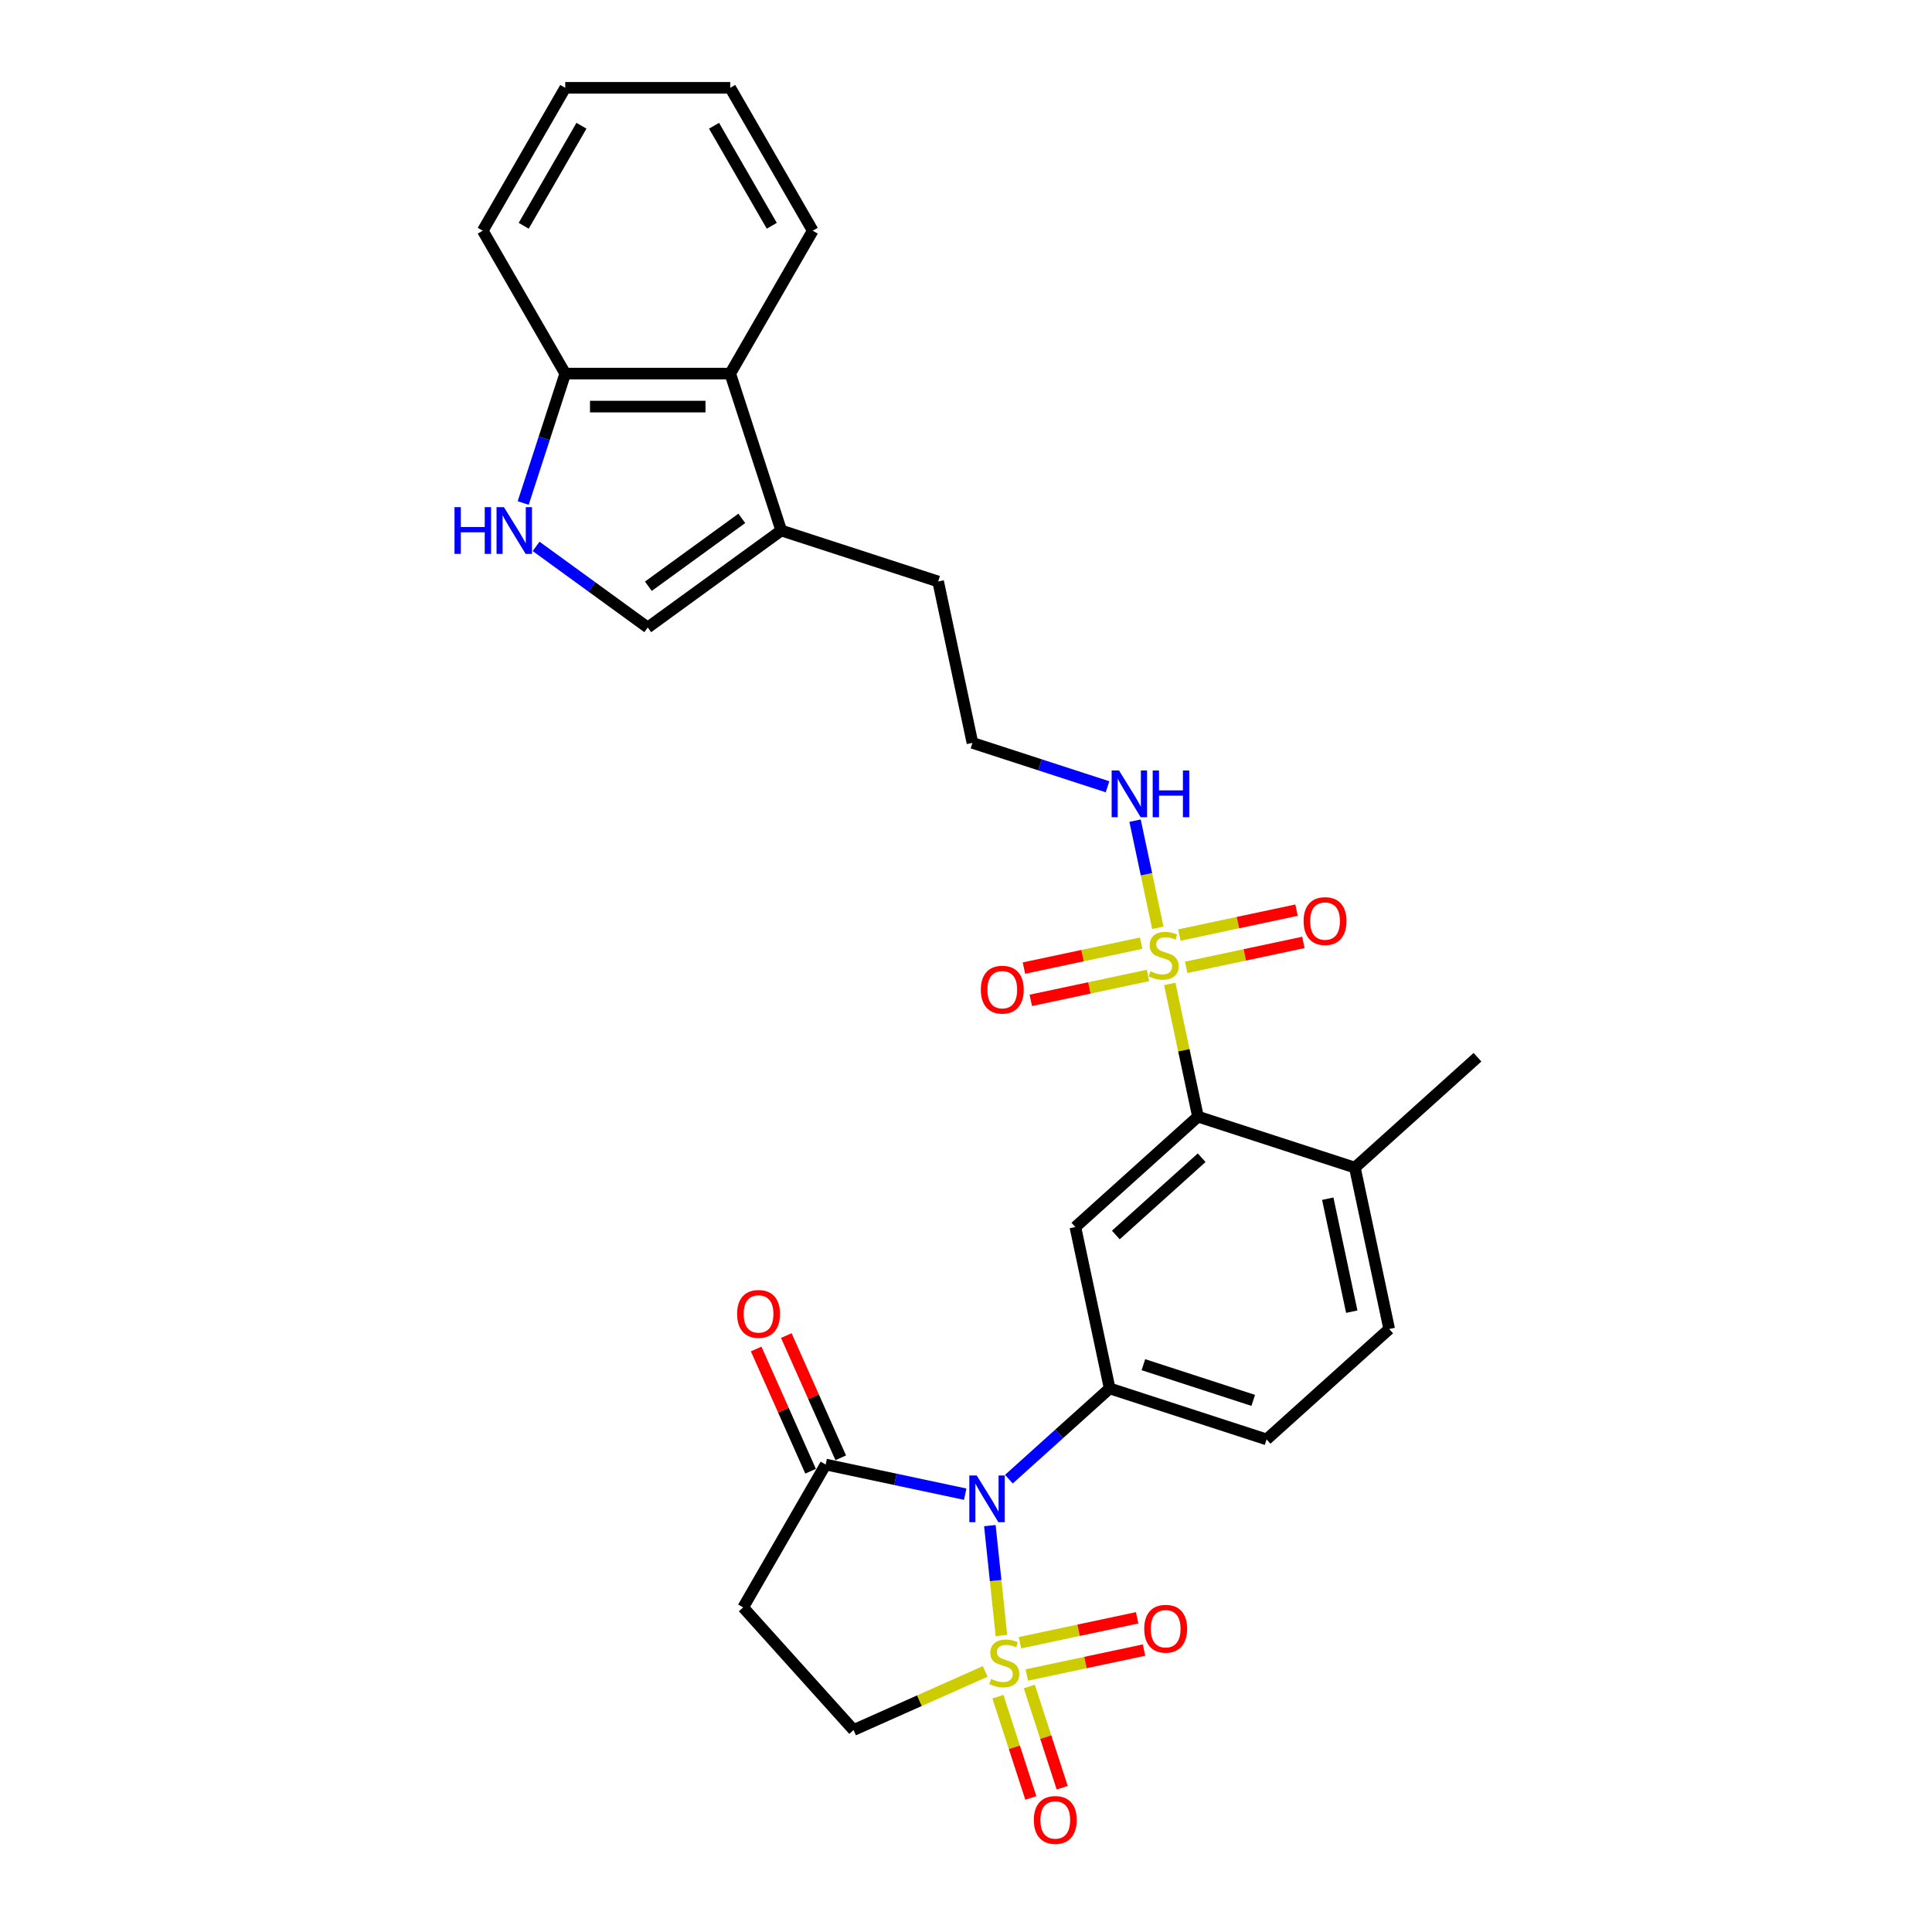<?xml version='1.0' encoding='iso-8859-1'?>
<svg version='1.1' baseProfile='full'
              xmlns='http://www.w3.org/2000/svg'
                      xmlns:rdkit='http://www.rdkit.org/xml'
                      xmlns:xlink='http://www.w3.org/1999/xlink'
                  xml:space='preserve'
width='1000px' height='1000px' viewBox='0 0 1000 1000'>
<!-- END OF HEADER -->
<rect style='opacity:1.0;fill:#FFFFFF;stroke:none' width='1000' height='1000' x='0' y='0'> </rect>
<path class='bond-0' d='M 518.329,846.528 L 515.34,818.094' style='fill:none;fill-rule:evenodd;stroke:#CCCC00;stroke-width:6px;stroke-linecap:butt;stroke-linejoin:miter;stroke-opacity:1' />
<path class='bond-0' d='M 515.34,818.094 L 512.352,789.66' style='fill:none;fill-rule:evenodd;stroke:#0000FF;stroke-width:6px;stroke-linecap:butt;stroke-linejoin:miter;stroke-opacity:1' />
<path class='bond-9' d='M 509.931,865.124 L 475.868,880.29' style='fill:none;fill-rule:evenodd;stroke:#CCCC00;stroke-width:6px;stroke-linecap:butt;stroke-linejoin:miter;stroke-opacity:1' />
<path class='bond-9' d='M 475.868,880.29 L 441.804,895.456' style='fill:none;fill-rule:evenodd;stroke:#000000;stroke-width:6px;stroke-linecap:butt;stroke-linejoin:miter;stroke-opacity:1' />
<path class='bond-11' d='M 531.485,866.972 L 561.815,860.525' style='fill:none;fill-rule:evenodd;stroke:#CCCC00;stroke-width:6px;stroke-linecap:butt;stroke-linejoin:miter;stroke-opacity:1' />
<path class='bond-11' d='M 561.815,860.525 L 592.145,854.079' style='fill:none;fill-rule:evenodd;stroke:#FF0000;stroke-width:6px;stroke-linecap:butt;stroke-linejoin:miter;stroke-opacity:1' />
<path class='bond-11' d='M 527.934,850.266 L 558.264,843.819' style='fill:none;fill-rule:evenodd;stroke:#CCCC00;stroke-width:6px;stroke-linecap:butt;stroke-linejoin:miter;stroke-opacity:1' />
<path class='bond-11' d='M 558.264,843.819 L 588.594,837.372' style='fill:none;fill-rule:evenodd;stroke:#FF0000;stroke-width:6px;stroke-linecap:butt;stroke-linejoin:miter;stroke-opacity:1' />
<path class='bond-12' d='M 516.521,878.202 L 525.034,904.404' style='fill:none;fill-rule:evenodd;stroke:#CCCC00;stroke-width:6px;stroke-linecap:butt;stroke-linejoin:miter;stroke-opacity:1' />
<path class='bond-12' d='M 525.034,904.404 L 533.548,930.605' style='fill:none;fill-rule:evenodd;stroke:#FF0000;stroke-width:6px;stroke-linecap:butt;stroke-linejoin:miter;stroke-opacity:1' />
<path class='bond-12' d='M 532.765,872.924 L 541.278,899.126' style='fill:none;fill-rule:evenodd;stroke:#CCCC00;stroke-width:6px;stroke-linecap:butt;stroke-linejoin:miter;stroke-opacity:1' />
<path class='bond-12' d='M 541.278,899.126 L 549.792,925.328' style='fill:none;fill-rule:evenodd;stroke:#FF0000;stroke-width:6px;stroke-linecap:butt;stroke-linejoin:miter;stroke-opacity:1' />
<path class='bond-2' d='M 522.201,765.609 L 548.279,742.127' style='fill:none;fill-rule:evenodd;stroke:#0000FF;stroke-width:6px;stroke-linecap:butt;stroke-linejoin:miter;stroke-opacity:1' />
<path class='bond-2' d='M 548.279,742.127 L 574.358,718.646' style='fill:none;fill-rule:evenodd;stroke:#000000;stroke-width:6px;stroke-linecap:butt;stroke-linejoin:miter;stroke-opacity:1' />
<path class='bond-4' d='M 499.587,773.386 L 463.474,765.71' style='fill:none;fill-rule:evenodd;stroke:#0000FF;stroke-width:6px;stroke-linecap:butt;stroke-linejoin:miter;stroke-opacity:1' />
<path class='bond-4' d='M 463.474,765.71 L 427.361,758.034' style='fill:none;fill-rule:evenodd;stroke:#000000;stroke-width:6px;stroke-linecap:butt;stroke-linejoin:miter;stroke-opacity:1' />
<path class='bond-1' d='M 605.466,509.279 L 612.766,543.624' style='fill:none;fill-rule:evenodd;stroke:#CCCC00;stroke-width:6px;stroke-linecap:butt;stroke-linejoin:miter;stroke-opacity:1' />
<path class='bond-1' d='M 612.766,543.624 L 620.066,577.969' style='fill:none;fill-rule:evenodd;stroke:#000000;stroke-width:6px;stroke-linecap:butt;stroke-linejoin:miter;stroke-opacity:1' />
<path class='bond-14' d='M 590.646,488.185 L 560.316,494.632' style='fill:none;fill-rule:evenodd;stroke:#CCCC00;stroke-width:6px;stroke-linecap:butt;stroke-linejoin:miter;stroke-opacity:1' />
<path class='bond-14' d='M 560.316,494.632 L 529.986,501.079' style='fill:none;fill-rule:evenodd;stroke:#FF0000;stroke-width:6px;stroke-linecap:butt;stroke-linejoin:miter;stroke-opacity:1' />
<path class='bond-14' d='M 594.197,504.892 L 563.867,511.338' style='fill:none;fill-rule:evenodd;stroke:#CCCC00;stroke-width:6px;stroke-linecap:butt;stroke-linejoin:miter;stroke-opacity:1' />
<path class='bond-14' d='M 563.867,511.338 L 533.537,517.785' style='fill:none;fill-rule:evenodd;stroke:#FF0000;stroke-width:6px;stroke-linecap:butt;stroke-linejoin:miter;stroke-opacity:1' />
<path class='bond-15' d='M 613.976,500.688 L 644.306,494.241' style='fill:none;fill-rule:evenodd;stroke:#CCCC00;stroke-width:6px;stroke-linecap:butt;stroke-linejoin:miter;stroke-opacity:1' />
<path class='bond-15' d='M 644.306,494.241 L 674.635,487.794' style='fill:none;fill-rule:evenodd;stroke:#FF0000;stroke-width:6px;stroke-linecap:butt;stroke-linejoin:miter;stroke-opacity:1' />
<path class='bond-15' d='M 610.425,483.981 L 640.754,477.534' style='fill:none;fill-rule:evenodd;stroke:#CCCC00;stroke-width:6px;stroke-linecap:butt;stroke-linejoin:miter;stroke-opacity:1' />
<path class='bond-15' d='M 640.754,477.534 L 671.084,471.087' style='fill:none;fill-rule:evenodd;stroke:#FF0000;stroke-width:6px;stroke-linecap:butt;stroke-linejoin:miter;stroke-opacity:1' />
<path class='bond-17' d='M 599.294,480.243 L 593.398,452.505' style='fill:none;fill-rule:evenodd;stroke:#CCCC00;stroke-width:6px;stroke-linecap:butt;stroke-linejoin:miter;stroke-opacity:1' />
<path class='bond-17' d='M 593.398,452.505 L 587.502,424.768' style='fill:none;fill-rule:evenodd;stroke:#0000FF;stroke-width:6px;stroke-linecap:butt;stroke-linejoin:miter;stroke-opacity:1' />
<path class='bond-5' d='M 574.358,718.646 L 556.602,635.113' style='fill:none;fill-rule:evenodd;stroke:#000000;stroke-width:6px;stroke-linecap:butt;stroke-linejoin:miter;stroke-opacity:1' />
<path class='bond-19' d='M 574.358,718.646 L 655.577,745.036' style='fill:none;fill-rule:evenodd;stroke:#000000;stroke-width:6px;stroke-linecap:butt;stroke-linejoin:miter;stroke-opacity:1' />
<path class='bond-19' d='M 591.819,706.361 L 648.673,724.833' style='fill:none;fill-rule:evenodd;stroke:#000000;stroke-width:6px;stroke-linecap:butt;stroke-linejoin:miter;stroke-opacity:1' />
<path class='bond-3' d='M 620.066,577.969 L 556.602,635.113' style='fill:none;fill-rule:evenodd;stroke:#000000;stroke-width:6px;stroke-linecap:butt;stroke-linejoin:miter;stroke-opacity:1' />
<path class='bond-3' d='M 621.975,599.234 L 577.551,639.234' style='fill:none;fill-rule:evenodd;stroke:#000000;stroke-width:6px;stroke-linecap:butt;stroke-linejoin:miter;stroke-opacity:1' />
<path class='bond-30' d='M 620.066,577.969 L 701.286,604.359' style='fill:none;fill-rule:evenodd;stroke:#000000;stroke-width:6px;stroke-linecap:butt;stroke-linejoin:miter;stroke-opacity:1' />
<path class='bond-20' d='M 435.162,754.56 L 421.076,722.922' style='fill:none;fill-rule:evenodd;stroke:#000000;stroke-width:6px;stroke-linecap:butt;stroke-linejoin:miter;stroke-opacity:1' />
<path class='bond-20' d='M 421.076,722.922 L 406.99,691.284' style='fill:none;fill-rule:evenodd;stroke:#FF0000;stroke-width:6px;stroke-linecap:butt;stroke-linejoin:miter;stroke-opacity:1' />
<path class='bond-20' d='M 419.559,761.507 L 405.473,729.869' style='fill:none;fill-rule:evenodd;stroke:#000000;stroke-width:6px;stroke-linecap:butt;stroke-linejoin:miter;stroke-opacity:1' />
<path class='bond-20' d='M 405.473,729.869 L 391.387,698.231' style='fill:none;fill-rule:evenodd;stroke:#FF0000;stroke-width:6px;stroke-linecap:butt;stroke-linejoin:miter;stroke-opacity:1' />
<path class='bond-29' d='M 427.361,758.034 L 384.661,831.992' style='fill:none;fill-rule:evenodd;stroke:#000000;stroke-width:6px;stroke-linecap:butt;stroke-linejoin:miter;stroke-opacity:1' />
<path class='bond-6' d='M 277.488,282.805 L 306.38,303.796' style='fill:none;fill-rule:evenodd;stroke:#0000FF;stroke-width:6px;stroke-linecap:butt;stroke-linejoin:miter;stroke-opacity:1' />
<path class='bond-6' d='M 306.38,303.796 L 335.271,324.787' style='fill:none;fill-rule:evenodd;stroke:#000000;stroke-width:6px;stroke-linecap:butt;stroke-linejoin:miter;stroke-opacity:1' />
<path class='bond-31' d='M 270.804,260.363 L 281.688,226.867' style='fill:none;fill-rule:evenodd;stroke:#0000FF;stroke-width:6px;stroke-linecap:butt;stroke-linejoin:miter;stroke-opacity:1' />
<path class='bond-31' d='M 281.688,226.867 L 292.571,193.371' style='fill:none;fill-rule:evenodd;stroke:#000000;stroke-width:6px;stroke-linecap:butt;stroke-linejoin:miter;stroke-opacity:1' />
<path class='bond-7' d='M 335.271,324.787 L 404.361,274.59' style='fill:none;fill-rule:evenodd;stroke:#000000;stroke-width:6px;stroke-linecap:butt;stroke-linejoin:miter;stroke-opacity:1' />
<path class='bond-7' d='M 335.595,303.439 L 383.958,268.302' style='fill:none;fill-rule:evenodd;stroke:#000000;stroke-width:6px;stroke-linecap:butt;stroke-linejoin:miter;stroke-opacity:1' />
<path class='bond-8' d='M 384.661,831.992 L 441.804,895.456' style='fill:none;fill-rule:evenodd;stroke:#000000;stroke-width:6px;stroke-linecap:butt;stroke-linejoin:miter;stroke-opacity:1' />
<path class='bond-10' d='M 404.361,274.59 L 485.58,300.98' style='fill:none;fill-rule:evenodd;stroke:#000000;stroke-width:6px;stroke-linecap:butt;stroke-linejoin:miter;stroke-opacity:1' />
<path class='bond-13' d='M 404.361,274.59 L 377.971,193.371' style='fill:none;fill-rule:evenodd;stroke:#000000;stroke-width:6px;stroke-linecap:butt;stroke-linejoin:miter;stroke-opacity:1' />
<path class='bond-16' d='M 377.971,193.371 L 292.571,193.371' style='fill:none;fill-rule:evenodd;stroke:#000000;stroke-width:6px;stroke-linecap:butt;stroke-linejoin:miter;stroke-opacity:1' />
<path class='bond-16' d='M 365.161,210.45 L 305.381,210.45' style='fill:none;fill-rule:evenodd;stroke:#000000;stroke-width:6px;stroke-linecap:butt;stroke-linejoin:miter;stroke-opacity:1' />
<path class='bond-24' d='M 377.971,193.371 L 420.67,119.413' style='fill:none;fill-rule:evenodd;stroke:#000000;stroke-width:6px;stroke-linecap:butt;stroke-linejoin:miter;stroke-opacity:1' />
<path class='bond-25' d='M 292.571,193.371 L 249.872,119.413' style='fill:none;fill-rule:evenodd;stroke:#000000;stroke-width:6px;stroke-linecap:butt;stroke-linejoin:miter;stroke-opacity:1' />
<path class='bond-22' d='M 573.248,407.229 L 538.292,395.871' style='fill:none;fill-rule:evenodd;stroke:#0000FF;stroke-width:6px;stroke-linecap:butt;stroke-linejoin:miter;stroke-opacity:1' />
<path class='bond-22' d='M 538.292,395.871 L 503.336,384.513' style='fill:none;fill-rule:evenodd;stroke:#000000;stroke-width:6px;stroke-linecap:butt;stroke-linejoin:miter;stroke-opacity:1' />
<path class='bond-18' d='M 701.286,604.359 L 719.042,687.893' style='fill:none;fill-rule:evenodd;stroke:#000000;stroke-width:6px;stroke-linecap:butt;stroke-linejoin:miter;stroke-opacity:1' />
<path class='bond-18' d='M 687.243,620.44 L 699.672,678.914' style='fill:none;fill-rule:evenodd;stroke:#000000;stroke-width:6px;stroke-linecap:butt;stroke-linejoin:miter;stroke-opacity:1' />
<path class='bond-26' d='M 701.286,604.359 L 764.75,547.216' style='fill:none;fill-rule:evenodd;stroke:#000000;stroke-width:6px;stroke-linecap:butt;stroke-linejoin:miter;stroke-opacity:1' />
<path class='bond-21' d='M 655.577,745.036 L 719.042,687.893' style='fill:none;fill-rule:evenodd;stroke:#000000;stroke-width:6px;stroke-linecap:butt;stroke-linejoin:miter;stroke-opacity:1' />
<path class='bond-23' d='M 503.336,384.513 L 485.58,300.98' style='fill:none;fill-rule:evenodd;stroke:#000000;stroke-width:6px;stroke-linecap:butt;stroke-linejoin:miter;stroke-opacity:1' />
<path class='bond-27' d='M 420.67,119.413 L 377.971,45.455' style='fill:none;fill-rule:evenodd;stroke:#000000;stroke-width:6px;stroke-linecap:butt;stroke-linejoin:miter;stroke-opacity:1' />
<path class='bond-27' d='M 399.474,116.859 L 369.584,65.088' style='fill:none;fill-rule:evenodd;stroke:#000000;stroke-width:6px;stroke-linecap:butt;stroke-linejoin:miter;stroke-opacity:1' />
<path class='bond-32' d='M 249.872,119.413 L 292.571,45.455' style='fill:none;fill-rule:evenodd;stroke:#000000;stroke-width:6px;stroke-linecap:butt;stroke-linejoin:miter;stroke-opacity:1' />
<path class='bond-32' d='M 271.068,116.859 L 300.958,65.088' style='fill:none;fill-rule:evenodd;stroke:#000000;stroke-width:6px;stroke-linecap:butt;stroke-linejoin:miter;stroke-opacity:1' />
<path class='bond-28' d='M 377.971,45.455 L 292.571,45.455' style='fill:none;fill-rule:evenodd;stroke:#000000;stroke-width:6px;stroke-linecap:butt;stroke-linejoin:miter;stroke-opacity:1' />
<path  class='atom-0' d='M 512.988 869.022
Q 513.262 869.124, 514.389 869.602
Q 515.516 870.081, 516.746 870.388
Q 518.01 870.661, 519.24 870.661
Q 521.528 870.661, 522.861 869.568
Q 524.193 868.441, 524.193 866.494
Q 524.193 865.162, 523.51 864.342
Q 522.861 863.522, 521.836 863.078
Q 520.811 862.634, 519.103 862.121
Q 516.951 861.472, 515.653 860.858
Q 514.389 860.243, 513.467 858.945
Q 512.579 857.647, 512.579 855.46
Q 512.579 852.42, 514.628 850.541
Q 516.712 848.662, 520.811 848.662
Q 523.612 848.662, 526.789 849.995
L 526.003 852.625
Q 523.1 851.429, 520.914 851.429
Q 518.557 851.429, 517.258 852.42
Q 515.96 853.377, 515.995 855.05
Q 515.995 856.348, 516.644 857.134
Q 517.327 857.92, 518.283 858.364
Q 519.274 858.808, 520.914 859.32
Q 523.1 860.004, 524.398 860.687
Q 525.696 861.37, 526.618 862.77
Q 527.575 864.137, 527.575 866.494
Q 527.575 869.842, 525.32 871.652
Q 523.1 873.428, 519.376 873.428
Q 517.224 873.428, 515.585 872.95
Q 513.979 872.506, 512.066 871.72
L 512.988 869.022
' fill='#CCCC00'/>
<path  class='atom-1' d='M 505.548 763.697
L 513.473 776.507
Q 514.258 777.771, 515.522 780.059
Q 516.786 782.348, 516.855 782.485
L 516.855 763.697
L 520.066 763.697
L 520.066 787.882
L 516.752 787.882
L 508.246 773.876
Q 507.256 772.237, 506.197 770.358
Q 505.172 768.479, 504.865 767.898
L 504.865 787.882
L 501.722 787.882
L 501.722 763.697
L 505.548 763.697
' fill='#0000FF'/>
<path  class='atom-2' d='M 595.479 502.737
Q 595.752 502.84, 596.879 503.318
Q 598.007 503.796, 599.237 504.104
Q 600.5 504.377, 601.73 504.377
Q 604.019 504.377, 605.351 503.284
Q 606.683 502.156, 606.683 500.209
Q 606.683 498.877, 606 498.057
Q 605.351 497.237, 604.326 496.793
Q 603.302 496.349, 601.594 495.837
Q 599.441 495.188, 598.143 494.573
Q 596.879 493.958, 595.957 492.66
Q 595.069 491.362, 595.069 489.176
Q 595.069 486.135, 597.119 484.257
Q 599.202 482.378, 603.302 482.378
Q 606.103 482.378, 609.279 483.71
L 608.494 486.34
Q 605.59 485.145, 603.404 485.145
Q 601.047 485.145, 599.749 486.135
Q 598.451 487.092, 598.485 488.766
Q 598.485 490.064, 599.134 490.85
Q 599.817 491.635, 600.774 492.079
Q 601.764 492.523, 603.404 493.036
Q 605.59 493.719, 606.888 494.402
Q 608.186 495.085, 609.109 496.486
Q 610.065 497.852, 610.065 500.209
Q 610.065 503.557, 607.811 505.367
Q 605.59 507.144, 601.867 507.144
Q 599.715 507.144, 598.075 506.665
Q 596.47 506.221, 594.557 505.436
L 595.479 502.737
' fill='#CCCC00'/>
<path  class='atom-7' d='M 235.25 262.498
L 238.529 262.498
L 238.529 272.78
L 250.895 272.78
L 250.895 262.498
L 254.174 262.498
L 254.174 286.683
L 250.895 286.683
L 250.895 275.513
L 238.529 275.513
L 238.529 286.683
L 235.25 286.683
L 235.25 262.498
' fill='#0000FF'/>
<path  class='atom-7' d='M 260.836 262.498
L 268.761 275.308
Q 269.546 276.571, 270.81 278.86
Q 272.074 281.149, 272.142 281.286
L 272.142 262.498
L 275.353 262.498
L 275.353 286.683
L 272.04 286.683
L 263.534 272.677
Q 262.543 271.038, 261.485 269.159
Q 260.46 267.28, 260.152 266.699
L 260.152 286.683
L 257.01 286.683
L 257.01 262.498
L 260.836 262.498
' fill='#0000FF'/>
<path  class='atom-12' d='M 592.252 843.034
Q 592.252 837.227, 595.121 833.981
Q 597.991 830.736, 603.354 830.736
Q 608.717 830.736, 611.586 833.981
Q 614.456 837.227, 614.456 843.034
Q 614.456 848.909, 611.552 852.257
Q 608.648 855.57, 603.354 855.57
Q 598.025 855.57, 595.121 852.257
Q 592.252 848.943, 592.252 843.034
M 603.354 852.838
Q 607.043 852.838, 609.024 850.378
Q 611.04 847.884, 611.04 843.034
Q 611.04 838.285, 609.024 835.894
Q 607.043 833.469, 603.354 833.469
Q 599.664 833.469, 597.649 835.86
Q 595.668 838.251, 595.668 843.034
Q 595.668 847.919, 597.649 850.378
Q 599.664 852.838, 603.354 852.838
' fill='#FF0000'/>
<path  class='atom-13' d='M 535.108 942.009
Q 535.108 936.202, 537.978 932.956
Q 540.847 929.711, 546.21 929.711
Q 551.573 929.711, 554.443 932.956
Q 557.312 936.202, 557.312 942.009
Q 557.312 947.884, 554.409 951.232
Q 551.505 954.545, 546.21 954.545
Q 540.881 954.545, 537.978 951.232
Q 535.108 947.918, 535.108 942.009
M 546.21 951.813
Q 549.9 951.813, 551.881 949.353
Q 553.896 946.86, 553.896 942.009
Q 553.896 937.261, 551.881 934.869
Q 549.9 932.444, 546.21 932.444
Q 542.521 932.444, 540.506 934.835
Q 538.524 937.226, 538.524 942.009
Q 538.524 946.894, 540.506 949.353
Q 542.521 951.813, 546.21 951.813
' fill='#FF0000'/>
<path  class='atom-15' d='M 507.676 512.26
Q 507.676 506.453, 510.545 503.208
Q 513.415 499.963, 518.778 499.963
Q 524.141 499.963, 527.01 503.208
Q 529.88 506.453, 529.88 512.26
Q 529.88 518.136, 526.976 521.483
Q 524.072 524.797, 518.778 524.797
Q 513.449 524.797, 510.545 521.483
Q 507.676 518.17, 507.676 512.26
M 518.778 522.064
Q 522.467 522.064, 524.448 519.604
Q 526.464 517.111, 526.464 512.26
Q 526.464 507.512, 524.448 505.121
Q 522.467 502.695, 518.778 502.695
Q 515.088 502.695, 513.073 505.087
Q 511.092 507.478, 511.092 512.26
Q 511.092 517.145, 513.073 519.604
Q 515.088 522.064, 518.778 522.064
' fill='#FF0000'/>
<path  class='atom-16' d='M 674.742 476.749
Q 674.742 470.942, 677.612 467.697
Q 680.481 464.452, 685.844 464.452
Q 691.207 464.452, 694.077 467.697
Q 696.946 470.942, 696.946 476.749
Q 696.946 482.625, 694.042 485.972
Q 691.139 489.286, 685.844 489.286
Q 680.515 489.286, 677.612 485.972
Q 674.742 482.659, 674.742 476.749
M 685.844 486.553
Q 689.533 486.553, 691.515 484.093
Q 693.53 481.6, 693.53 476.749
Q 693.53 472.001, 691.515 469.61
Q 689.533 467.184, 685.844 467.184
Q 682.155 467.184, 680.139 469.576
Q 678.158 471.967, 678.158 476.749
Q 678.158 481.634, 680.139 484.093
Q 682.155 486.553, 685.844 486.553
' fill='#FF0000'/>
<path  class='atom-18' d='M 579.209 398.811
L 587.134 411.62
Q 587.92 412.884, 589.184 415.173
Q 590.448 417.462, 590.516 417.598
L 590.516 398.811
L 593.727 398.811
L 593.727 422.996
L 590.414 422.996
L 581.908 408.99
Q 580.917 407.351, 579.858 405.472
Q 578.834 403.593, 578.526 403.012
L 578.526 422.996
L 575.383 422.996
L 575.383 398.811
L 579.209 398.811
' fill='#0000FF'/>
<path  class='atom-18' d='M 596.631 398.811
L 599.91 398.811
L 599.91 409.093
L 612.276 409.093
L 612.276 398.811
L 615.555 398.811
L 615.555 422.996
L 612.276 422.996
L 612.276 411.825
L 599.91 411.825
L 599.91 422.996
L 596.631 422.996
L 596.631 398.811
' fill='#0000FF'/>
<path  class='atom-21' d='M 381.524 680.086
Q 381.524 674.279, 384.393 671.034
Q 387.262 667.788, 392.626 667.788
Q 397.989 667.788, 400.858 671.034
Q 403.727 674.279, 403.727 680.086
Q 403.727 685.961, 400.824 689.309
Q 397.92 692.623, 392.626 692.623
Q 387.297 692.623, 384.393 689.309
Q 381.524 685.996, 381.524 680.086
M 392.626 689.89
Q 396.315 689.89, 398.296 687.43
Q 400.311 684.937, 400.311 680.086
Q 400.311 675.338, 398.296 672.947
Q 396.315 670.521, 392.626 670.521
Q 388.936 670.521, 386.921 672.912
Q 384.94 675.304, 384.94 680.086
Q 384.94 684.971, 386.921 687.43
Q 388.936 689.89, 392.626 689.89
' fill='#FF0000'/>
</svg>
